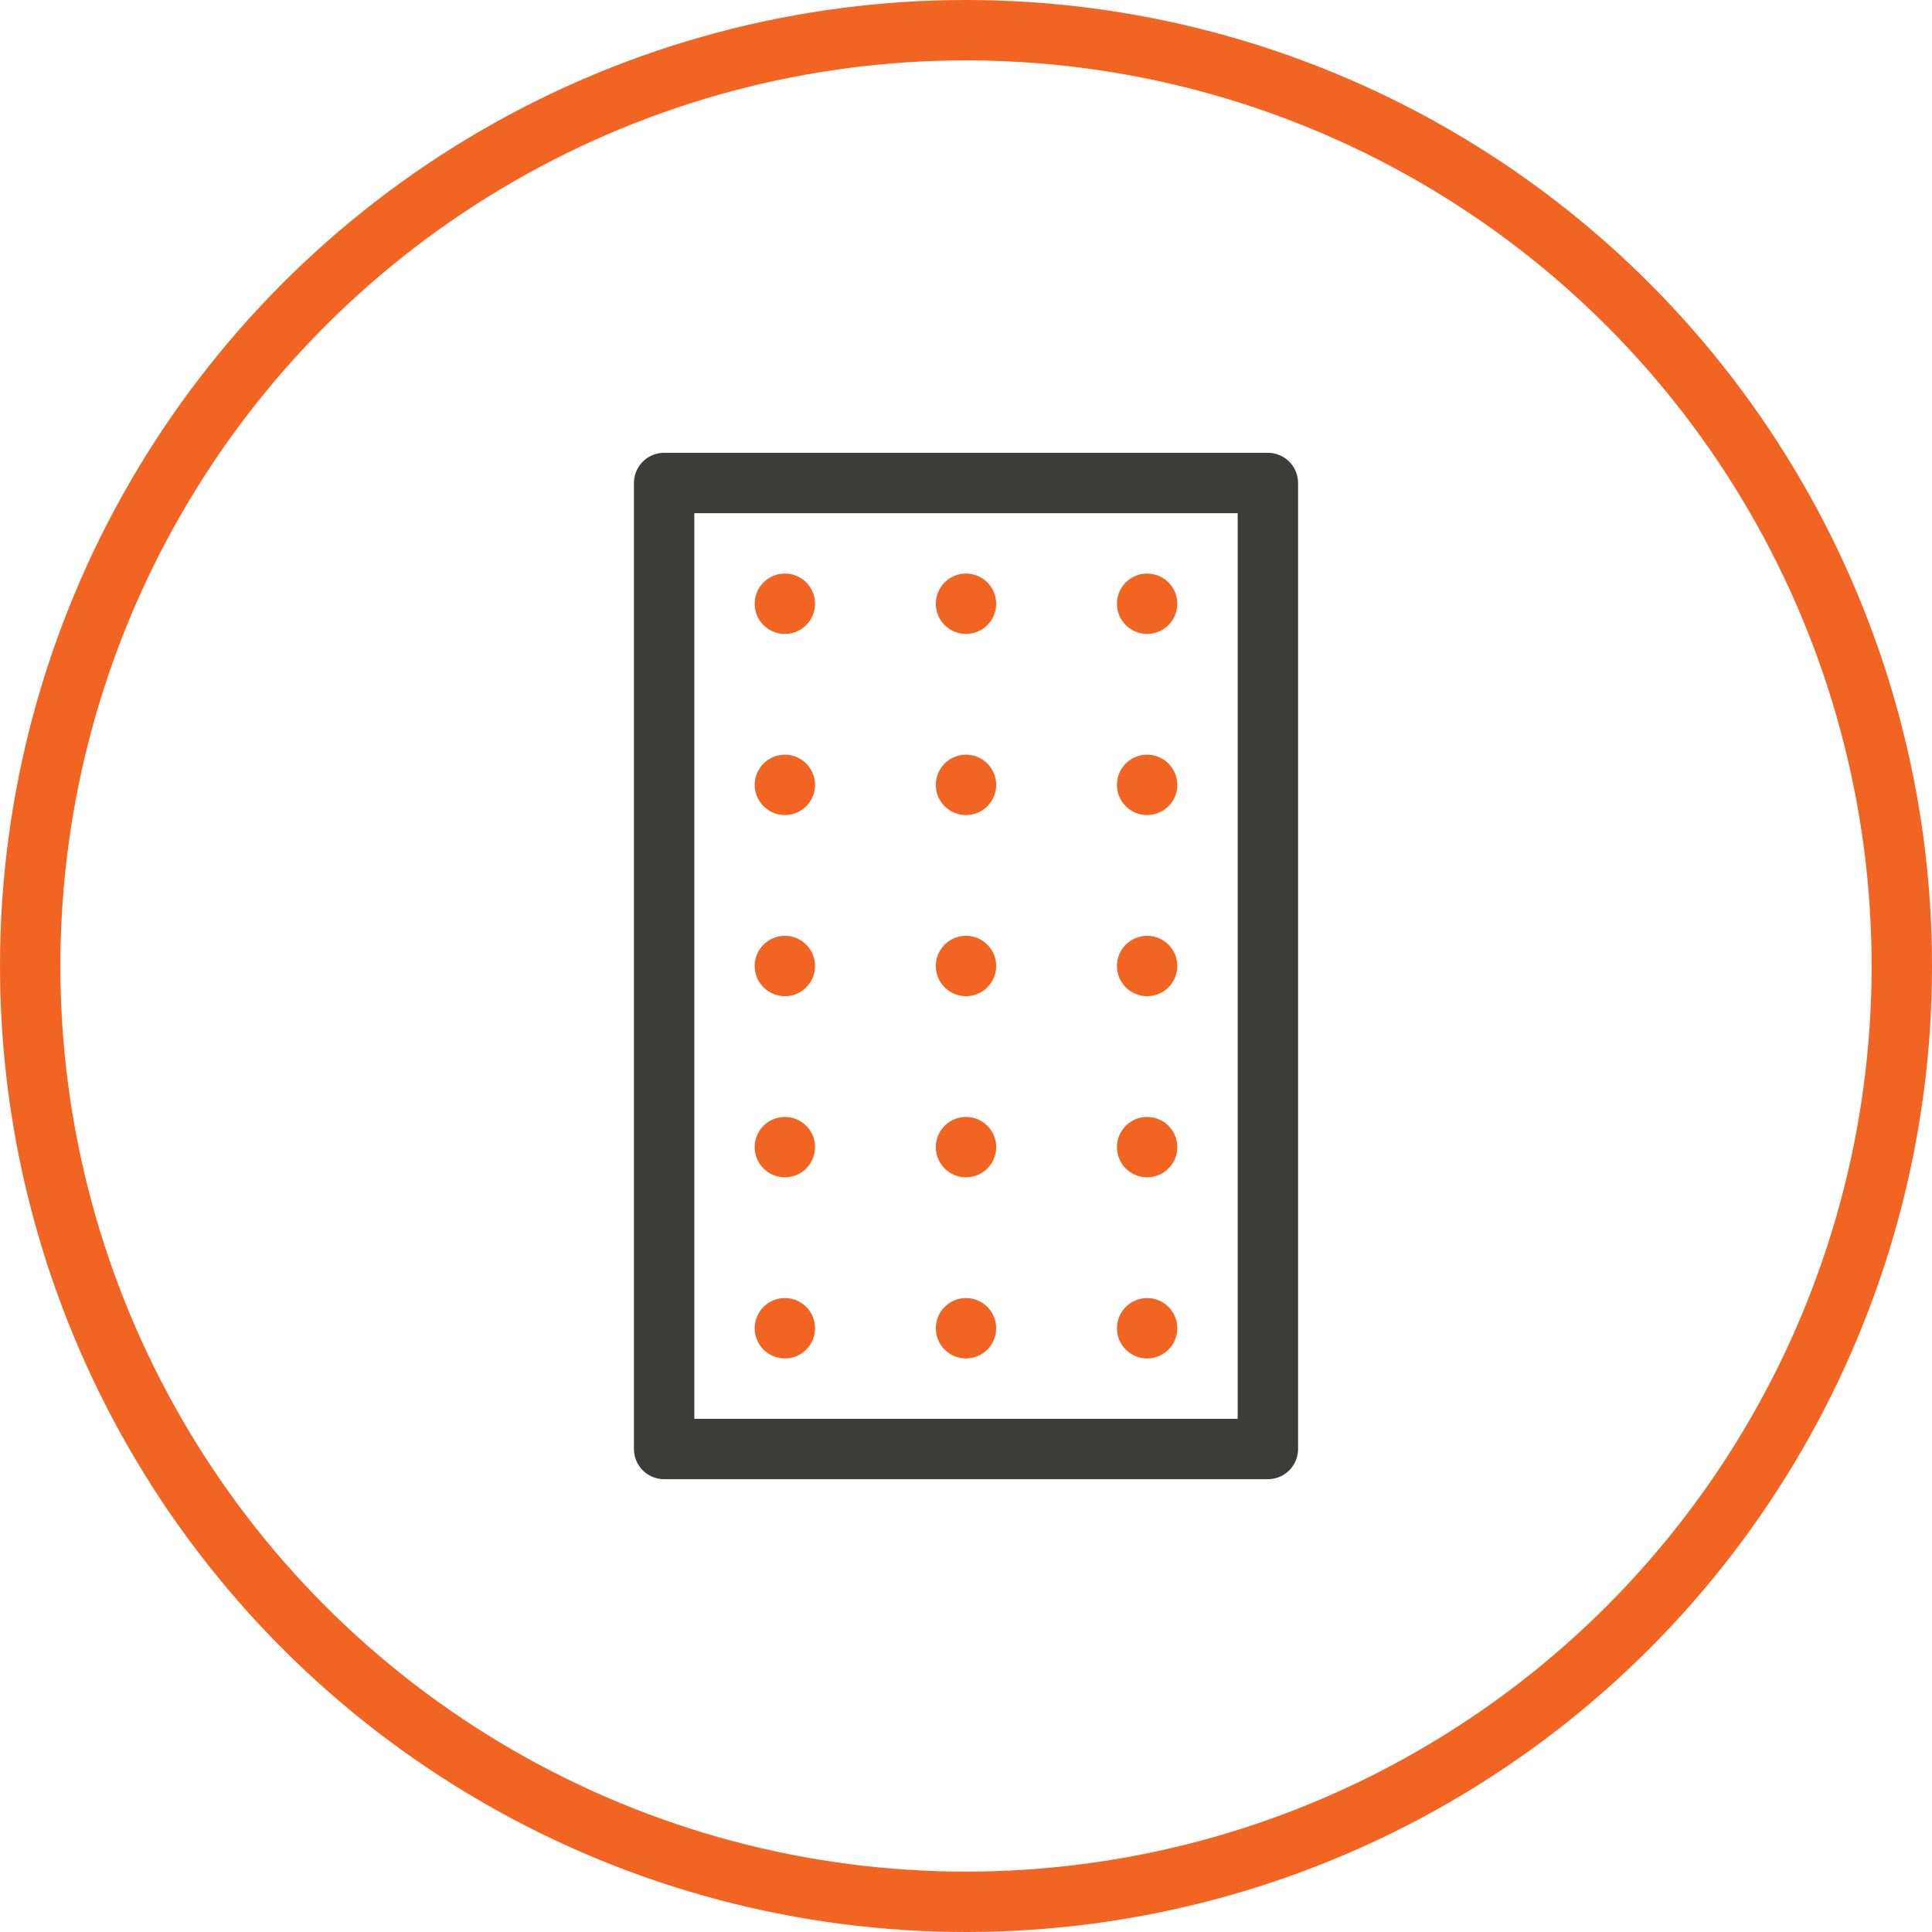 <svg width="64" height="64" viewBox="0 0 64 64" fill="none" xmlns="http://www.w3.org/2000/svg">
<circle cx="32" cy="32" r="31" stroke="#F26422" stroke-width="2" stroke-linecap="round" stroke-linejoin="round"/>
<path d="M22 16H42V48H22V16Z" stroke="#3C3C3B" stroke-width="2" stroke-linecap="round" stroke-linejoin="round"/>
<circle cx="26" cy="20" r="1" fill="#F26422"/>
<circle cx="32" cy="20" r="1" fill="#F26422"/>
<circle cx="38" cy="20" r="1" fill="#F26422"/>
<circle cx="26" cy="26" r="1" fill="#F26422"/>
<circle cx="32" cy="26" r="1" fill="#F26422"/>
<circle cx="38" cy="26" r="1" fill="#F26422"/>
<circle cx="26" cy="32" r="1" fill="#F26422"/>
<circle cx="32" cy="32" r="1" fill="#F26422"/>
<circle cx="38" cy="32" r="1" fill="#F26422"/>
<circle cx="26" cy="38" r="1" fill="#F26422"/>
<circle cx="32" cy="38" r="1" fill="#F26422"/>
<circle cx="38" cy="38" r="1" fill="#F26422"/>
<circle cx="26" cy="44" r="1" fill="#F26422"/>
<circle cx="32" cy="44" r="1" fill="#F26422"/>
<circle cx="38" cy="44" r="1" fill="#F26422"/>
</svg>
